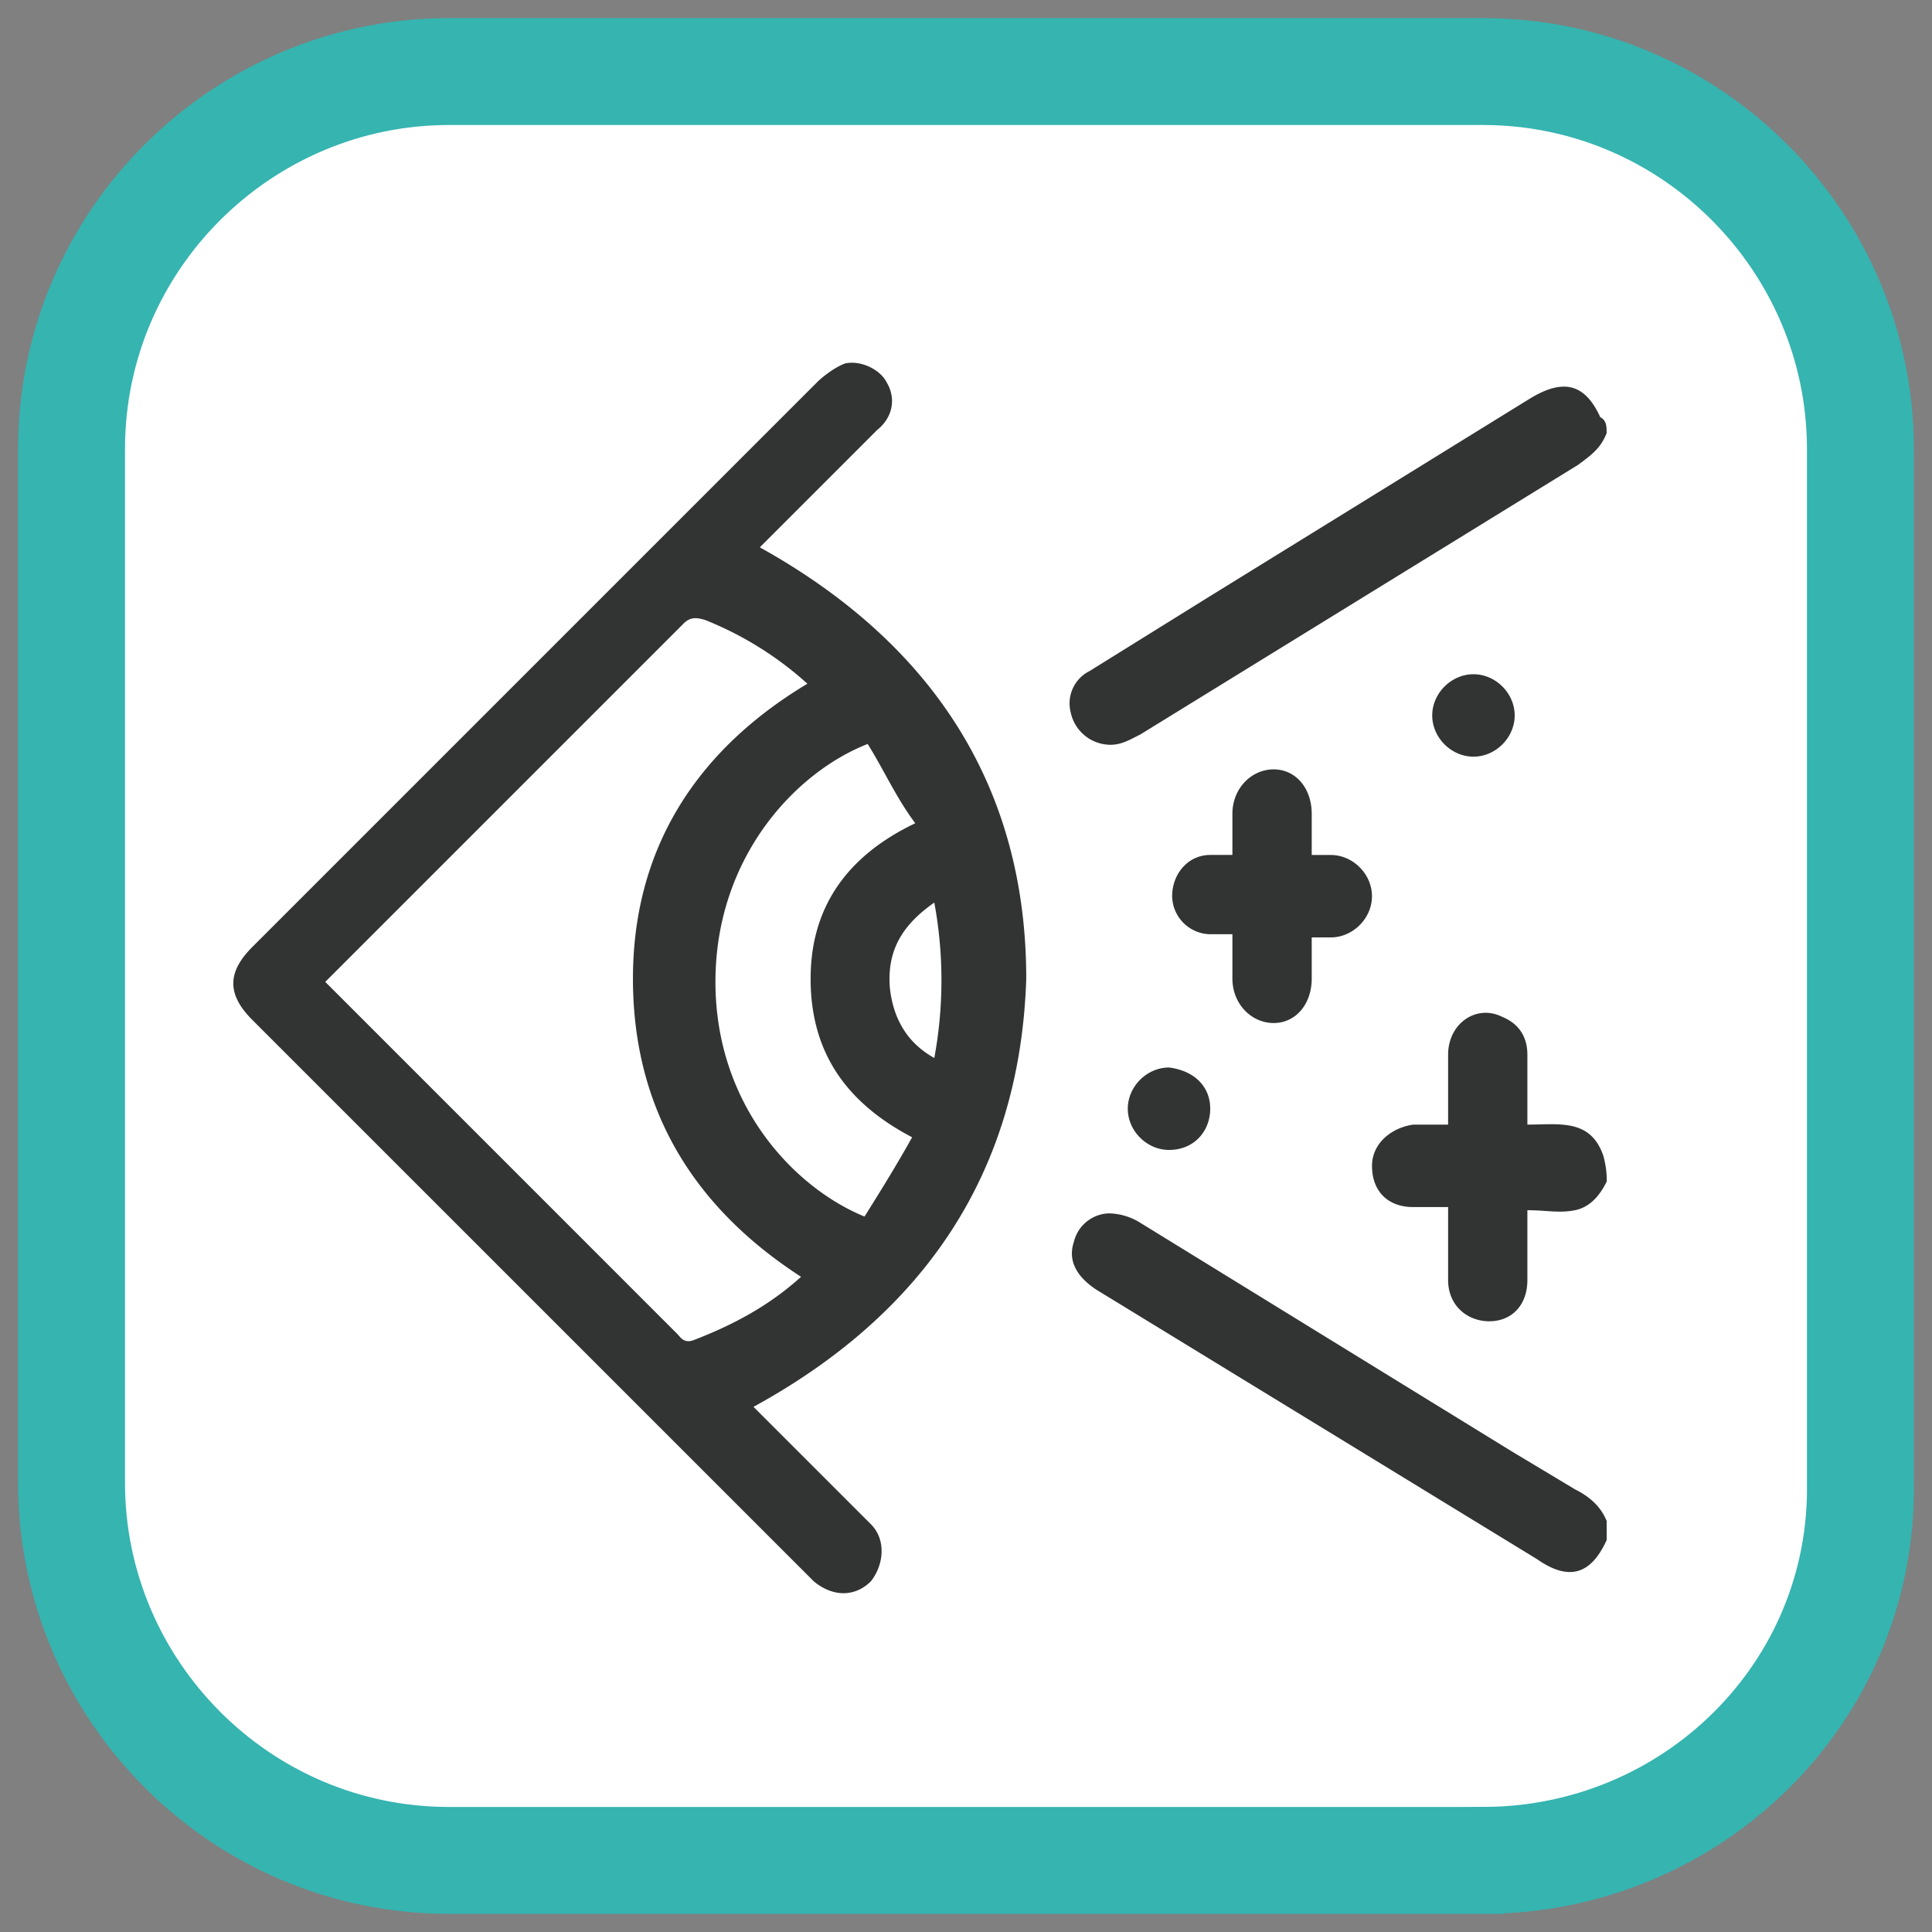<svg xmlns="http://www.w3.org/2000/svg" width="54" height="54" fill="none" xmlns:v="https://vecta.io/nano"><rect width="100%" height="100%" fill="#808080" stroke="none"/><path d="M41.449 51.999h-28.9C6.698 51.999 2 47.212 2 41.449v-28.9C2 6.698 6.787 2 12.549 2h28.9C47.3 2 51.999 6.787 51.999 12.549v28.9c.089 5.851-4.699 10.549-10.549 10.549z" fill="#fff" stroke="#35b4b0" stroke-width="2.988" stroke-miterlimit="10"/><path d="M44.907 12.106c-.177.443-.443.62-.798.886l-12.234 7.535c-.355.177-.621.355-1.064.266a1.14 1.14 0 0 1-.886-.887 1.01 1.01 0 0 1 .532-1.152l3.28-2.039 9.042-5.585c.886-.532 1.507-.443 1.95.532.177.089.177.266.177.443zm0 30.939c-.443.975-1.064 1.152-1.95.532l-12.322-7.535c-.532-.355-.798-.798-.62-1.33a1.04 1.04 0 0 1 .975-.798 1.71 1.71 0 0 1 .886.266l10.372 6.383 1.773 1.064c.355.177.709.443.886.886v.532zm0-10.017c-.177.355-.443.709-.886.798s-.798 0-1.33 0v1.153.798c0 .709-.443 1.153-1.064 1.153s-1.152-.443-1.152-1.153V34.27v-.532H39.5c-.709 0-1.152-.443-1.152-1.152 0-.621.532-1.064 1.152-1.153h.975v-1.95c0-.887.798-1.418 1.507-1.064.443.177.709.532.709 1.064v1.95c.886 0 1.773-.177 2.128.887.089.355.089.532.089.709zM21.06 39.322l2.66 2.659.621.621c.443.443.355 1.152 0 1.596-.443.443-1.064.443-1.596 0l-.177-.177L7.053 28.507c-.709-.709-.709-1.33 0-2.039l15.78-15.78c.177-.177.532-.443.798-.532.443-.089.975.177 1.152.532.266.443.177.975-.266 1.33L22.035 14.5l-.798.798c4.787 2.66 7.447 6.649 7.447 12.056-.177 5.496-2.926 9.397-7.624 11.968zm1.33-3.635c-3.014-1.95-4.699-4.698-4.699-8.333s1.773-6.383 4.876-8.244a9.52 9.52 0 0 0-2.837-1.773c-.266-.089-.443-.089-.621.089l-9.752 9.752-.266.266.266.266 4.61 4.61 4.964 4.965c.089.089.177.266.443.177 1.152-.443 2.128-.975 3.014-1.773zm1.862-14.893c-2.039.798-4.255 3.191-4.255 6.649s2.216 5.762 4.167 6.56c.443-.709.886-1.418 1.33-2.216-1.862-.975-2.837-2.393-2.837-4.433s1.064-3.457 2.925-4.344c-.532-.709-.886-1.507-1.33-2.216zm1.862 4.433c-.886.621-1.33 1.33-1.241 2.394.089.798.443 1.507 1.241 1.95a11.92 11.92 0 0 0 0-4.344zm8.332-1.33v-1.152c0-.709.532-1.241 1.153-1.241s1.064.532 1.064 1.241v1.152h.532c.62 0 1.152.532 1.152 1.152s-.532 1.152-1.152 1.152h-.532v1.152c0 .709-.443 1.241-1.064 1.241s-1.153-.532-1.153-1.241v-1.241h-.62a1.08 1.08 0 0 1-1.064-1.064c0-.62.443-1.152 1.064-1.152h.62zm6.738-2.748c-.621 0-1.153-.532-1.153-1.152s.532-1.152 1.153-1.152 1.152.532 1.152 1.152-.532 1.152-1.152 1.152zm-7.358 9.84c0 .62-.443 1.152-1.152 1.152-.621 0-1.152-.532-1.152-1.152s.532-1.152 1.152-1.152c.709.089 1.152.532 1.152 1.152z" fill="#323433"/></svg>